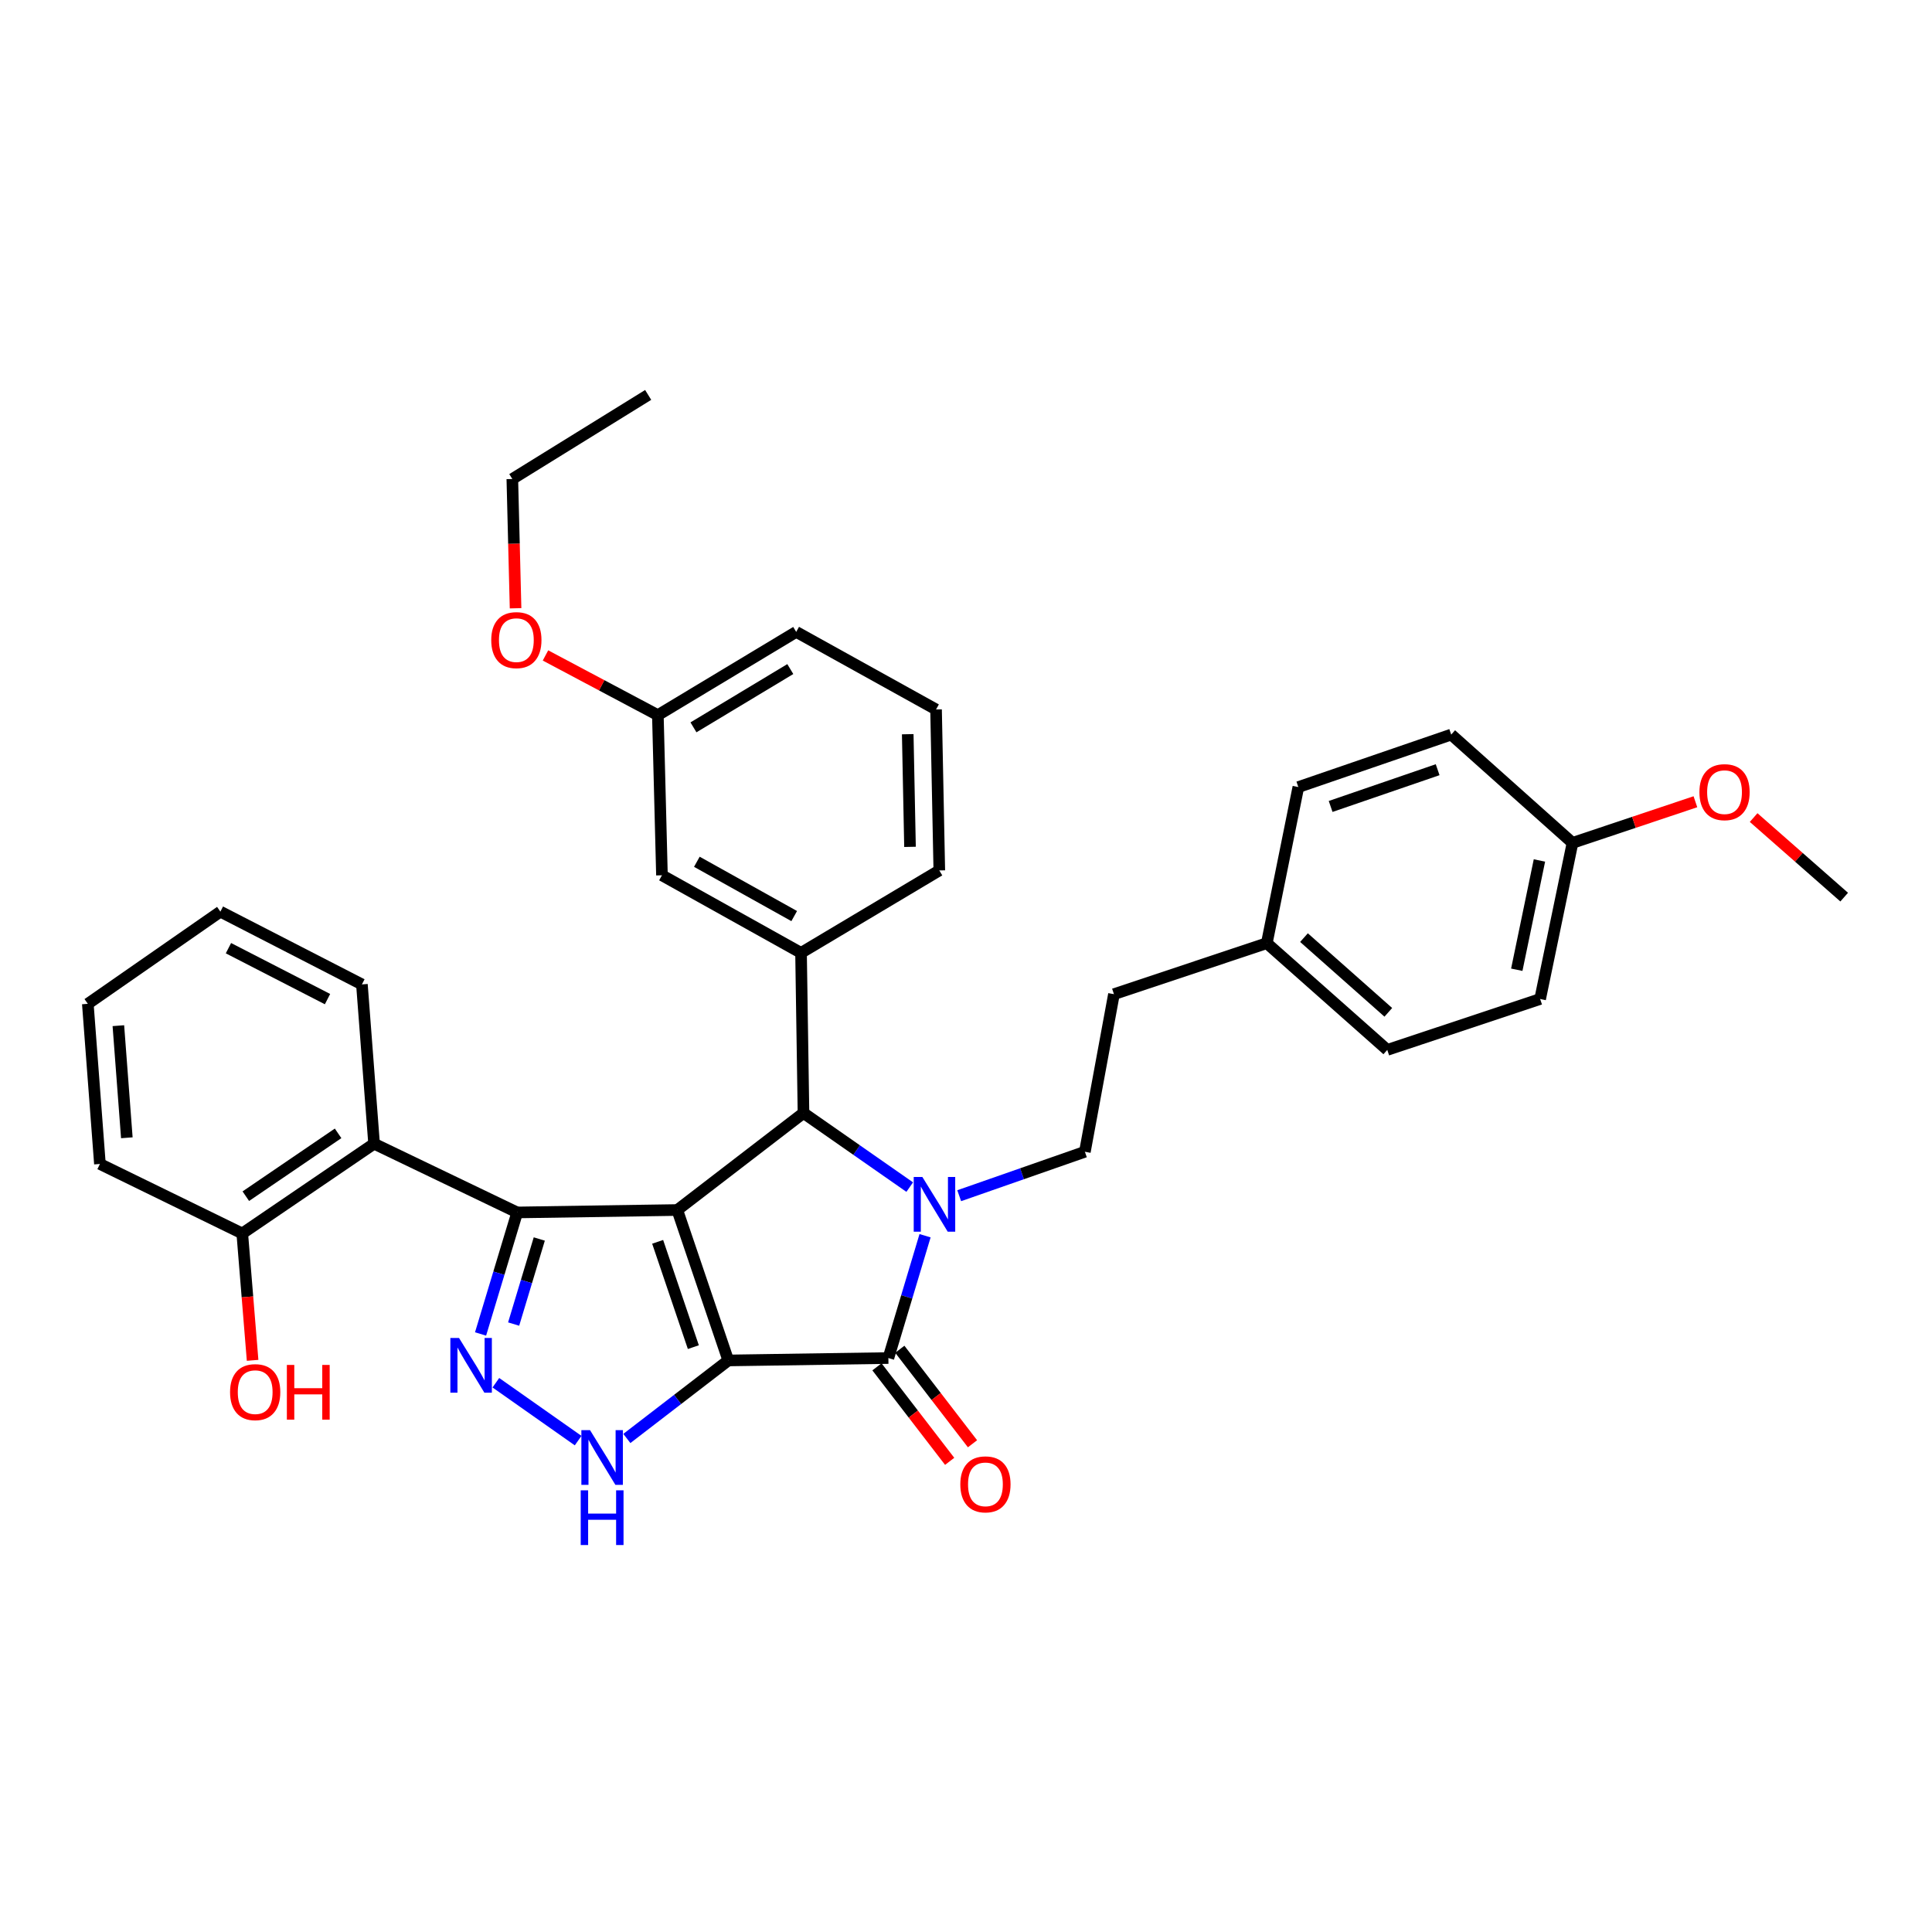 <?xml version='1.0' encoding='iso-8859-1'?>
<svg version='1.1' baseProfile='full'
              xmlns='http://www.w3.org/2000/svg'
                      xmlns:rdkit='http://www.rdkit.org/xml'
                      xmlns:xlink='http://www.w3.org/1999/xlink'
                  xml:space='preserve'
width='1000px' height='1000px' viewBox='0 0 1000 1000'>
<!-- END OF HEADER -->
<rect style='opacity:1.0;fill:#FFFFFF;stroke:none' width='1000' height='1000' x='0' y='0'> </rect>
<path class='bond-0' d='M 376.96,704.166 L 350.564,626.304' style='fill:none;fill-rule:evenodd;stroke:#000000;stroke-width:6px;stroke-linecap:butt;stroke-linejoin:miter;stroke-opacity:1' />
<path class='bond-0' d='M 358.877,697.275 L 340.4,642.771' style='fill:none;fill-rule:evenodd;stroke:#000000;stroke-width:6px;stroke-linecap:butt;stroke-linejoin:miter;stroke-opacity:1' />
<path class='bond-3' d='M 376.96,704.166 L 459.826,702.923' style='fill:none;fill-rule:evenodd;stroke:#000000;stroke-width:6px;stroke-linecap:butt;stroke-linejoin:miter;stroke-opacity:1' />
<path class='bond-6' d='M 376.96,704.166 L 350.709,724.359' style='fill:none;fill-rule:evenodd;stroke:#000000;stroke-width:6px;stroke-linecap:butt;stroke-linejoin:miter;stroke-opacity:1' />
<path class='bond-6' d='M 350.709,724.359 L 324.458,744.552' style='fill:none;fill-rule:evenodd;stroke:#0000FF;stroke-width:6px;stroke-linecap:butt;stroke-linejoin:miter;stroke-opacity:1' />
<path class='bond-2' d='M 350.564,626.304 L 267.698,627.563' style='fill:none;fill-rule:evenodd;stroke:#000000;stroke-width:6px;stroke-linecap:butt;stroke-linejoin:miter;stroke-opacity:1' />
<path class='bond-4' d='M 350.564,626.304 L 415.883,576.089' style='fill:none;fill-rule:evenodd;stroke:#000000;stroke-width:6px;stroke-linecap:butt;stroke-linejoin:miter;stroke-opacity:1' />
<path class='bond-1' d='M 478.81,639.607 L 469.318,671.265' style='fill:none;fill-rule:evenodd;stroke:#0000FF;stroke-width:6px;stroke-linecap:butt;stroke-linejoin:miter;stroke-opacity:1' />
<path class='bond-1' d='M 469.318,671.265 L 459.826,702.923' style='fill:none;fill-rule:evenodd;stroke:#000000;stroke-width:6px;stroke-linecap:butt;stroke-linejoin:miter;stroke-opacity:1' />
<path class='bond-9' d='M 496.48,618.896 L 529.006,607.526' style='fill:none;fill-rule:evenodd;stroke:#0000FF;stroke-width:6px;stroke-linecap:butt;stroke-linejoin:miter;stroke-opacity:1' />
<path class='bond-9' d='M 529.006,607.526 L 561.532,596.155' style='fill:none;fill-rule:evenodd;stroke:#000000;stroke-width:6px;stroke-linecap:butt;stroke-linejoin:miter;stroke-opacity:1' />
<path class='bond-35' d='M 470.872,614.44 L 443.378,595.264' style='fill:none;fill-rule:evenodd;stroke:#0000FF;stroke-width:6px;stroke-linecap:butt;stroke-linejoin:miter;stroke-opacity:1' />
<path class='bond-35' d='M 443.378,595.264 L 415.883,576.089' style='fill:none;fill-rule:evenodd;stroke:#000000;stroke-width:6px;stroke-linecap:butt;stroke-linejoin:miter;stroke-opacity:1' />
<path class='bond-7' d='M 267.698,627.563 L 193.623,591.98' style='fill:none;fill-rule:evenodd;stroke:#000000;stroke-width:6px;stroke-linecap:butt;stroke-linejoin:miter;stroke-opacity:1' />
<path class='bond-34' d='M 267.698,627.563 L 258.218,659.011' style='fill:none;fill-rule:evenodd;stroke:#000000;stroke-width:6px;stroke-linecap:butt;stroke-linejoin:miter;stroke-opacity:1' />
<path class='bond-34' d='M 258.218,659.011 L 248.738,690.459' style='fill:none;fill-rule:evenodd;stroke:#0000FF;stroke-width:6px;stroke-linecap:butt;stroke-linejoin:miter;stroke-opacity:1' />
<path class='bond-34' d='M 279.132,641.302 L 272.496,663.315' style='fill:none;fill-rule:evenodd;stroke:#000000;stroke-width:6px;stroke-linecap:butt;stroke-linejoin:miter;stroke-opacity:1' />
<path class='bond-34' d='M 272.496,663.315 L 265.86,685.329' style='fill:none;fill-rule:evenodd;stroke:#0000FF;stroke-width:6px;stroke-linecap:butt;stroke-linejoin:miter;stroke-opacity:1' />
<path class='bond-10' d='M 453.916,707.47 L 472.732,731.927' style='fill:none;fill-rule:evenodd;stroke:#000000;stroke-width:6px;stroke-linecap:butt;stroke-linejoin:miter;stroke-opacity:1' />
<path class='bond-10' d='M 472.732,731.927 L 491.547,756.384' style='fill:none;fill-rule:evenodd;stroke:#FF0000;stroke-width:6px;stroke-linecap:butt;stroke-linejoin:miter;stroke-opacity:1' />
<path class='bond-10' d='M 465.736,698.377 L 484.551,722.834' style='fill:none;fill-rule:evenodd;stroke:#000000;stroke-width:6px;stroke-linecap:butt;stroke-linejoin:miter;stroke-opacity:1' />
<path class='bond-10' d='M 484.551,722.834 L 503.367,747.291' style='fill:none;fill-rule:evenodd;stroke:#FF0000;stroke-width:6px;stroke-linecap:butt;stroke-linejoin:miter;stroke-opacity:1' />
<path class='bond-8' d='M 415.883,576.089 L 414.615,493.206' style='fill:none;fill-rule:evenodd;stroke:#000000;stroke-width:6px;stroke-linecap:butt;stroke-linejoin:miter;stroke-opacity:1' />
<path class='bond-5' d='M 256.659,715.7 L 299.237,745.658' style='fill:none;fill-rule:evenodd;stroke:#0000FF;stroke-width:6px;stroke-linecap:butt;stroke-linejoin:miter;stroke-opacity:1' />
<path class='bond-12' d='M 193.623,591.98 L 125.396,638.442' style='fill:none;fill-rule:evenodd;stroke:#000000;stroke-width:6px;stroke-linecap:butt;stroke-linejoin:miter;stroke-opacity:1' />
<path class='bond-12' d='M 174.995,586.623 L 127.236,619.146' style='fill:none;fill-rule:evenodd;stroke:#000000;stroke-width:6px;stroke-linecap:butt;stroke-linejoin:miter;stroke-opacity:1' />
<path class='bond-19' d='M 193.623,591.98 L 187.326,509.528' style='fill:none;fill-rule:evenodd;stroke:#000000;stroke-width:6px;stroke-linecap:butt;stroke-linejoin:miter;stroke-opacity:1' />
<path class='bond-11' d='M 414.615,493.206 L 342.627,453.049' style='fill:none;fill-rule:evenodd;stroke:#000000;stroke-width:6px;stroke-linecap:butt;stroke-linejoin:miter;stroke-opacity:1' />
<path class='bond-11' d='M 411.082,474.159 L 360.691,446.049' style='fill:none;fill-rule:evenodd;stroke:#000000;stroke-width:6px;stroke-linecap:butt;stroke-linejoin:miter;stroke-opacity:1' />
<path class='bond-17' d='M 414.615,493.206 L 486.181,450.531' style='fill:none;fill-rule:evenodd;stroke:#000000;stroke-width:6px;stroke-linecap:butt;stroke-linejoin:miter;stroke-opacity:1' />
<path class='bond-13' d='M 561.532,596.155 L 576.578,514.582' style='fill:none;fill-rule:evenodd;stroke:#000000;stroke-width:6px;stroke-linecap:butt;stroke-linejoin:miter;stroke-opacity:1' />
<path class='bond-14' d='M 342.627,453.049 L 340.506,370.158' style='fill:none;fill-rule:evenodd;stroke:#000000;stroke-width:6px;stroke-linecap:butt;stroke-linejoin:miter;stroke-opacity:1' />
<path class='bond-18' d='M 125.396,638.442 L 128.072,671.275' style='fill:none;fill-rule:evenodd;stroke:#000000;stroke-width:6px;stroke-linecap:butt;stroke-linejoin:miter;stroke-opacity:1' />
<path class='bond-18' d='M 128.072,671.275 L 130.747,704.109' style='fill:none;fill-rule:evenodd;stroke:#FF0000;stroke-width:6px;stroke-linecap:butt;stroke-linejoin:miter;stroke-opacity:1' />
<path class='bond-27' d='M 125.396,638.442 L 51.718,602.468' style='fill:none;fill-rule:evenodd;stroke:#000000;stroke-width:6px;stroke-linecap:butt;stroke-linejoin:miter;stroke-opacity:1' />
<path class='bond-15' d='M 576.578,514.582 L 655.699,488.186' style='fill:none;fill-rule:evenodd;stroke:#000000;stroke-width:6px;stroke-linecap:butt;stroke-linejoin:miter;stroke-opacity:1' />
<path class='bond-25' d='M 340.506,370.158 L 311.424,354.706' style='fill:none;fill-rule:evenodd;stroke:#000000;stroke-width:6px;stroke-linecap:butt;stroke-linejoin:miter;stroke-opacity:1' />
<path class='bond-25' d='M 311.424,354.706 L 282.341,339.253' style='fill:none;fill-rule:evenodd;stroke:#FF0000;stroke-width:6px;stroke-linecap:butt;stroke-linejoin:miter;stroke-opacity:1' />
<path class='bond-36' d='M 340.506,370.158 L 412.113,327.068' style='fill:none;fill-rule:evenodd;stroke:#000000;stroke-width:6px;stroke-linecap:butt;stroke-linejoin:miter;stroke-opacity:1' />
<path class='bond-36' d='M 358.937,376.473 L 409.061,346.31' style='fill:none;fill-rule:evenodd;stroke:#000000;stroke-width:6px;stroke-linecap:butt;stroke-linejoin:miter;stroke-opacity:1' />
<path class='bond-20' d='M 655.699,488.186 L 672.02,407.391' style='fill:none;fill-rule:evenodd;stroke:#000000;stroke-width:6px;stroke-linecap:butt;stroke-linejoin:miter;stroke-opacity:1' />
<path class='bond-21' d='M 655.699,488.186 L 718.052,543.43' style='fill:none;fill-rule:evenodd;stroke:#000000;stroke-width:6px;stroke-linecap:butt;stroke-linejoin:miter;stroke-opacity:1' />
<path class='bond-21' d='M 674.941,485.31 L 718.588,523.981' style='fill:none;fill-rule:evenodd;stroke:#000000;stroke-width:6px;stroke-linecap:butt;stroke-linejoin:miter;stroke-opacity:1' />
<path class='bond-16' d='M 813.925,436.28 L 797.173,517.084' style='fill:none;fill-rule:evenodd;stroke:#000000;stroke-width:6px;stroke-linecap:butt;stroke-linejoin:miter;stroke-opacity:1' />
<path class='bond-16' d='M 796.81,445.374 L 785.083,501.936' style='fill:none;fill-rule:evenodd;stroke:#000000;stroke-width:6px;stroke-linecap:butt;stroke-linejoin:miter;stroke-opacity:1' />
<path class='bond-24' d='M 813.925,436.28 L 845.733,425.631' style='fill:none;fill-rule:evenodd;stroke:#000000;stroke-width:6px;stroke-linecap:butt;stroke-linejoin:miter;stroke-opacity:1' />
<path class='bond-24' d='M 845.733,425.631 L 877.541,414.981' style='fill:none;fill-rule:evenodd;stroke:#FF0000;stroke-width:6px;stroke-linecap:butt;stroke-linejoin:miter;stroke-opacity:1' />
<path class='bond-38' d='M 813.925,436.28 L 751.142,380.216' style='fill:none;fill-rule:evenodd;stroke:#000000;stroke-width:6px;stroke-linecap:butt;stroke-linejoin:miter;stroke-opacity:1' />
<path class='bond-26' d='M 486.181,450.531 L 484.499,367.225' style='fill:none;fill-rule:evenodd;stroke:#000000;stroke-width:6px;stroke-linecap:butt;stroke-linejoin:miter;stroke-opacity:1' />
<path class='bond-26' d='M 471.019,438.336 L 469.841,380.022' style='fill:none;fill-rule:evenodd;stroke:#000000;stroke-width:6px;stroke-linecap:butt;stroke-linejoin:miter;stroke-opacity:1' />
<path class='bond-31' d='M 187.326,509.528 L 114.07,471.864' style='fill:none;fill-rule:evenodd;stroke:#000000;stroke-width:6px;stroke-linecap:butt;stroke-linejoin:miter;stroke-opacity:1' />
<path class='bond-31' d='M 169.519,517.141 L 118.24,490.777' style='fill:none;fill-rule:evenodd;stroke:#000000;stroke-width:6px;stroke-linecap:butt;stroke-linejoin:miter;stroke-opacity:1' />
<path class='bond-23' d='M 672.02,407.391 L 751.142,380.216' style='fill:none;fill-rule:evenodd;stroke:#000000;stroke-width:6px;stroke-linecap:butt;stroke-linejoin:miter;stroke-opacity:1' />
<path class='bond-23' d='M 688.733,417.419 L 744.118,398.397' style='fill:none;fill-rule:evenodd;stroke:#000000;stroke-width:6px;stroke-linecap:butt;stroke-linejoin:miter;stroke-opacity:1' />
<path class='bond-22' d='M 718.052,543.43 L 797.173,517.084' style='fill:none;fill-rule:evenodd;stroke:#000000;stroke-width:6px;stroke-linecap:butt;stroke-linejoin:miter;stroke-opacity:1' />
<path class='bond-30' d='M 907.676,423.168 L 931.111,443.759' style='fill:none;fill-rule:evenodd;stroke:#FF0000;stroke-width:6px;stroke-linecap:butt;stroke-linejoin:miter;stroke-opacity:1' />
<path class='bond-30' d='M 931.111,443.759 L 954.545,464.35' style='fill:none;fill-rule:evenodd;stroke:#000000;stroke-width:6px;stroke-linecap:butt;stroke-linejoin:miter;stroke-opacity:1' />
<path class='bond-29' d='M 266.856,314.84 L 266.018,281.385' style='fill:none;fill-rule:evenodd;stroke:#FF0000;stroke-width:6px;stroke-linecap:butt;stroke-linejoin:miter;stroke-opacity:1' />
<path class='bond-29' d='M 266.018,281.385 L 265.18,247.93' style='fill:none;fill-rule:evenodd;stroke:#000000;stroke-width:6px;stroke-linecap:butt;stroke-linejoin:miter;stroke-opacity:1' />
<path class='bond-28' d='M 484.499,367.225 L 412.113,327.068' style='fill:none;fill-rule:evenodd;stroke:#000000;stroke-width:6px;stroke-linecap:butt;stroke-linejoin:miter;stroke-opacity:1' />
<path class='bond-37' d='M 51.718,602.468 L 45.455,519.577' style='fill:none;fill-rule:evenodd;stroke:#000000;stroke-width:6px;stroke-linecap:butt;stroke-linejoin:miter;stroke-opacity:1' />
<path class='bond-37' d='M 65.649,588.911 L 61.265,530.887' style='fill:none;fill-rule:evenodd;stroke:#000000;stroke-width:6px;stroke-linecap:butt;stroke-linejoin:miter;stroke-opacity:1' />
<path class='bond-32' d='M 265.18,247.93 L 335.494,204.41' style='fill:none;fill-rule:evenodd;stroke:#000000;stroke-width:6px;stroke-linecap:butt;stroke-linejoin:miter;stroke-opacity:1' />
<path class='bond-33' d='M 114.07,471.864 L 45.455,519.577' style='fill:none;fill-rule:evenodd;stroke:#000000;stroke-width:6px;stroke-linecap:butt;stroke-linejoin:miter;stroke-opacity:1' />
<path  class='atom-2' d='M 477.419 609.211
L 486.699 624.211
Q 487.619 625.691, 489.099 628.371
Q 490.579 631.051, 490.659 631.211
L 490.659 609.211
L 494.419 609.211
L 494.419 637.531
L 490.539 637.531
L 480.579 621.131
Q 479.419 619.211, 478.179 617.011
Q 476.979 614.811, 476.619 614.131
L 476.619 637.531
L 472.939 637.531
L 472.939 609.211
L 477.419 609.211
' fill='#0000FF'/>
<path  class='atom-6' d='M 237.586 692.525
L 246.866 707.525
Q 247.786 709.005, 249.266 711.685
Q 250.746 714.365, 250.826 714.525
L 250.826 692.525
L 254.586 692.525
L 254.586 720.845
L 250.706 720.845
L 240.746 704.445
Q 239.586 702.525, 238.346 700.325
Q 237.146 698.125, 236.786 697.445
L 236.786 720.845
L 233.106 720.845
L 233.106 692.525
L 237.586 692.525
' fill='#0000FF'/>
<path  class='atom-7' d='M 305.398 740.238
L 314.678 755.238
Q 315.598 756.718, 317.078 759.398
Q 318.558 762.078, 318.638 762.238
L 318.638 740.238
L 322.398 740.238
L 322.398 768.558
L 318.518 768.558
L 308.558 752.158
Q 307.398 750.238, 306.158 748.038
Q 304.958 745.838, 304.598 745.158
L 304.598 768.558
L 300.918 768.558
L 300.918 740.238
L 305.398 740.238
' fill='#0000FF'/>
<path  class='atom-7' d='M 300.578 771.39
L 304.418 771.39
L 304.418 783.43
L 318.898 783.43
L 318.898 771.39
L 322.738 771.39
L 322.738 799.71
L 318.898 799.71
L 318.898 786.63
L 304.418 786.63
L 304.418 799.71
L 300.578 799.71
L 300.578 771.39
' fill='#0000FF'/>
<path  class='atom-11' d='M 497.058 768.297
Q 497.058 761.497, 500.418 757.697
Q 503.778 753.897, 510.058 753.897
Q 516.338 753.897, 519.698 757.697
Q 523.058 761.497, 523.058 768.297
Q 523.058 775.177, 519.658 779.097
Q 516.258 782.977, 510.058 782.977
Q 503.818 782.977, 500.418 779.097
Q 497.058 775.217, 497.058 768.297
M 510.058 779.777
Q 514.378 779.777, 516.698 776.897
Q 519.058 773.977, 519.058 768.297
Q 519.058 762.737, 516.698 759.937
Q 514.378 757.097, 510.058 757.097
Q 505.738 757.097, 503.378 759.897
Q 501.058 762.697, 501.058 768.297
Q 501.058 774.017, 503.378 776.897
Q 505.738 779.777, 510.058 779.777
' fill='#FF0000'/>
<path  class='atom-19' d='M 119.082 720.567
Q 119.082 713.767, 122.442 709.967
Q 125.802 706.167, 132.082 706.167
Q 138.362 706.167, 141.722 709.967
Q 145.082 713.767, 145.082 720.567
Q 145.082 727.447, 141.682 731.367
Q 138.282 735.247, 132.082 735.247
Q 125.842 735.247, 122.442 731.367
Q 119.082 727.487, 119.082 720.567
M 132.082 732.047
Q 136.402 732.047, 138.722 729.167
Q 141.082 726.247, 141.082 720.567
Q 141.082 715.007, 138.722 712.207
Q 136.402 709.367, 132.082 709.367
Q 127.762 709.367, 125.402 712.167
Q 123.082 714.967, 123.082 720.567
Q 123.082 726.287, 125.402 729.167
Q 127.762 732.047, 132.082 732.047
' fill='#FF0000'/>
<path  class='atom-19' d='M 148.482 706.487
L 152.322 706.487
L 152.322 718.527
L 166.802 718.527
L 166.802 706.487
L 170.642 706.487
L 170.642 734.807
L 166.802 734.807
L 166.802 721.727
L 152.322 721.727
L 152.322 734.807
L 148.482 734.807
L 148.482 706.487
' fill='#FF0000'/>
<path  class='atom-25' d='M 879.615 410.014
Q 879.615 403.214, 882.975 399.414
Q 886.335 395.614, 892.615 395.614
Q 898.895 395.614, 902.255 399.414
Q 905.615 403.214, 905.615 410.014
Q 905.615 416.894, 902.215 420.814
Q 898.815 424.694, 892.615 424.694
Q 886.375 424.694, 882.975 420.814
Q 879.615 416.934, 879.615 410.014
M 892.615 421.494
Q 896.935 421.494, 899.255 418.614
Q 901.615 415.694, 901.615 410.014
Q 901.615 404.454, 899.255 401.654
Q 896.935 398.814, 892.615 398.814
Q 888.295 398.814, 885.935 401.614
Q 883.615 404.414, 883.615 410.014
Q 883.615 415.734, 885.935 418.614
Q 888.295 421.494, 892.615 421.494
' fill='#FF0000'/>
<path  class='atom-26' d='M 254.267 331.324
Q 254.267 324.524, 257.627 320.724
Q 260.987 316.924, 267.267 316.924
Q 273.547 316.924, 276.907 320.724
Q 280.267 324.524, 280.267 331.324
Q 280.267 338.204, 276.867 342.124
Q 273.467 346.004, 267.267 346.004
Q 261.027 346.004, 257.627 342.124
Q 254.267 338.244, 254.267 331.324
M 267.267 342.804
Q 271.587 342.804, 273.907 339.924
Q 276.267 337.004, 276.267 331.324
Q 276.267 325.764, 273.907 322.964
Q 271.587 320.124, 267.267 320.124
Q 262.947 320.124, 260.587 322.924
Q 258.267 325.724, 258.267 331.324
Q 258.267 337.044, 260.587 339.924
Q 262.947 342.804, 267.267 342.804
' fill='#FF0000'/>
</svg>
